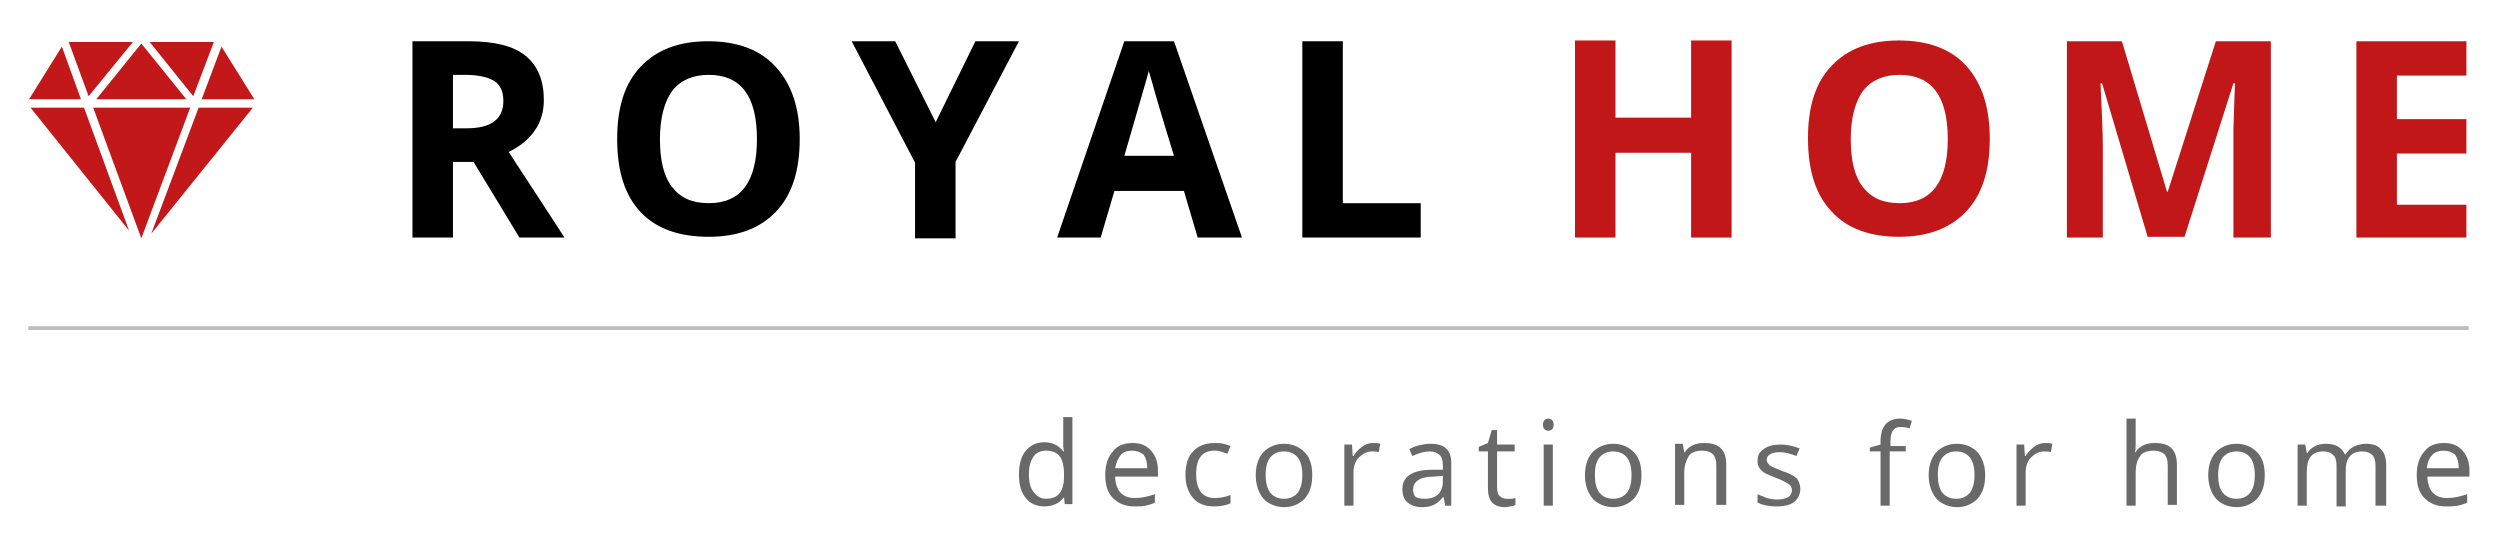 <?xml version="1.0" encoding="utf-8"?>
<!-- Generator: Adobe Illustrator 20.1.0, SVG Export Plug-In . SVG Version: 6.00 Build 0)  -->
<svg version="1.1" id="Capa_1" xmlns="http://www.w3.org/2000/svg" xmlns:xlink="http://www.w3.org/1999/xlink" x="0px" y="0px"
	 viewBox="0 0 327.3 70.5" style="enable-background:new 0 0 327.3 70.5;" xml:space="preserve">
<style type="text/css">
	.st0{fill:#C21718;}
	.st1{fill:#696969;}
	.st2{fill:#C2181A;}
	.st3{fill:#BFBEBE;}
</style>
<g>
	<path d="M59.3,21.2v9.9H54V5.4h7.3c3.4,0,5.9,0.6,7.5,1.9c1.6,1.3,2.4,3.2,2.4,5.8c0,1.5-0.4,2.9-1.2,4c-0.8,1.2-2,2.1-3.4,2.8
		c3.8,5.8,6.2,9.5,7.3,11.2h-5.9l-6-9.9H59.3z M59.3,16.8H61c1.7,0,2.9-0.3,3.7-0.9c0.8-0.6,1.2-1.5,1.2-2.7c0-1.2-0.4-2.1-1.2-2.6
		c-0.8-0.5-2.1-0.8-3.8-0.8h-1.6V16.8z"/>
	<path d="M104.7,18.2c0,4.1-1,7.3-3.1,9.5c-2.1,2.2-5,3.3-8.8,3.3S86,30,83.9,27.8c-2.1-2.2-3.1-5.4-3.1-9.6c0-4.2,1-7.3,3.1-9.5
		c2.1-2.2,5-3.3,8.8-3.3c3.8,0,6.8,1.1,8.8,3.3C103.6,10.9,104.7,14.1,104.7,18.2z M86.4,18.2c0,2.8,0.5,4.9,1.6,6.3
		c1.1,1.4,2.6,2.1,4.8,2.1c4.2,0,6.3-2.8,6.3-8.4c0-5.6-2.1-8.4-6.3-8.4c-2.1,0-3.7,0.7-4.8,2.1C87,13.3,86.4,15.4,86.4,18.2z"/>
	<path d="M122.5,16l5.2-10.6h5.7l-8.3,15.8v10h-5.3v-9.9l-8.3-15.9h5.7L122.5,16z"/>
	<path d="M156.8,31.1L155,25h-9.1l-1.8,6.1h-5.7l8.8-25.7h6.5l8.9,25.7H156.8z M153.7,20.4c-1.7-5.5-2.6-8.6-2.8-9.4
		c-0.2-0.7-0.4-1.3-0.5-1.7c-0.4,1.5-1.5,5.2-3.2,11.1H153.7z"/>
	<path d="M170.5,31.1V5.4h5.3v21.2H186v4.5H170.5z"/>
	<path class="st0" d="M226.7,31.1h-5.3V20h-9.9v11.1h-5.3V5.3h5.3v10.1h9.9V5.3h5.3V31.1z"/>
	<path class="st0" d="M260.5,18.2c0,4.1-1,7.3-3.1,9.5c-2.1,2.2-5,3.3-8.8,3.3s-6.8-1.1-8.8-3.3c-2.1-2.2-3.1-5.4-3.1-9.6
		c0-4.2,1-7.3,3.1-9.5c2.1-2.2,5-3.3,8.8-3.3c3.8,0,6.8,1.1,8.8,3.3C259.5,10.9,260.5,14.1,260.5,18.2z M242.3,18.2
		c0,2.8,0.5,4.9,1.6,6.3c1.1,1.4,2.6,2.1,4.8,2.1c4.2,0,6.3-2.8,6.3-8.4c0-5.6-2.1-8.4-6.3-8.4c-2.1,0-3.7,0.7-4.8,2.1
		C242.9,13.3,242.3,15.4,242.3,18.2z"/>
	<path class="st0" d="M281.2,31.1l-6-20.2H275c0.2,4.1,0.3,6.8,0.3,8.2v12h-4.7V5.4h7.2l5.9,19.7h0.1l6.3-19.7h7.2v25.7h-4.9V18.9
		c0-0.6,0-1.2,0-2c0-0.7,0.1-2.7,0.2-6h-0.2l-6.4,20.1H281.2z"/>
	<path class="st0" d="M322.9,31.1h-14.4V5.4h14.4v4.5h-9.1v5.7h9.1l0,4.5h-9.1v6.7h9.1V31.1z"/>
</g>
<g>
	<g>
		<path class="st1" d="M139.3,65.1L139.3,65.1c-0.6,0.8-1.5,1.2-2.6,1.2c-1,0-1.9-0.4-2.4-1.1c-0.6-0.7-0.9-1.7-0.9-3.1
			c0-1.3,0.3-2.4,0.9-3.1s1.4-1.1,2.4-1.1c1.1,0,1.9,0.4,2.5,1.2h0.1l-0.1-0.6l0-0.6v-3.3h1.2v11.4h-1L139.3,65.1z M136.9,65.3
			c0.8,0,1.4-0.2,1.8-0.7c0.4-0.5,0.6-1.2,0.6-2.2v-0.3c0-1.1-0.2-1.9-0.6-2.4c-0.4-0.5-1-0.7-1.8-0.7c-0.7,0-1.3,0.3-1.6,0.8
			c-0.4,0.6-0.6,1.3-0.6,2.3c0,1,0.2,1.8,0.6,2.3S136.2,65.3,136.9,65.3z"/>
		<path class="st1" d="M148.5,66.3c-1.2,0-2.1-0.4-2.8-1.1s-1-1.7-1-3c0-1.3,0.3-2.3,1-3.1c0.6-0.8,1.5-1.1,2.6-1.1
			c1,0,1.8,0.3,2.4,1c0.6,0.7,0.9,1.5,0.9,2.6v0.8H146c0,0.9,0.3,1.7,0.7,2.1c0.5,0.5,1.1,0.7,1.9,0.7c0.9,0,1.7-0.2,2.6-0.5v1.1
			c-0.4,0.2-0.8,0.3-1.2,0.4C149.5,66.3,149.1,66.3,148.5,66.3z M148.2,59c-0.6,0-1.2,0.2-1.5,0.6s-0.6,1-0.7,1.7h4.2
			c0-0.8-0.2-1.4-0.5-1.8C149.3,59.2,148.8,59,148.2,59z"/>
		<path class="st1" d="M158.9,66.3c-1.2,0-2.1-0.4-2.7-1.1c-0.6-0.7-1-1.7-1-3c0-1.3,0.3-2.4,1-3.1c0.6-0.7,1.6-1.1,2.8-1.1
			c0.4,0,0.8,0,1.2,0.1s0.7,0.2,0.9,0.3l-0.4,1c-0.3-0.1-0.6-0.2-0.9-0.3c-0.3-0.1-0.6-0.1-0.8-0.1c-1.6,0-2.4,1-2.4,3.1
			c0,1,0.2,1.7,0.6,2.3c0.4,0.5,1,0.8,1.8,0.8c0.7,0,1.4-0.1,2.1-0.4v1.1C160.4,66.2,159.7,66.3,158.9,66.3z"/>
		<path class="st1" d="M171.8,62.2c0,1.3-0.3,2.3-1,3.1c-0.7,0.7-1.6,1.1-2.7,1.1c-0.7,0-1.4-0.2-1.9-0.5c-0.6-0.3-1-0.8-1.3-1.4
			c-0.3-0.6-0.5-1.4-0.5-2.2c0-1.3,0.3-2.3,1-3.1c0.7-0.7,1.6-1.1,2.7-1.1c1.1,0,2,0.4,2.7,1.1C171.5,59.9,171.8,60.9,171.8,62.2z
			 M165.7,62.2c0,1,0.2,1.8,0.6,2.3c0.4,0.5,1,0.8,1.8,0.8s1.4-0.3,1.8-0.8c0.4-0.5,0.6-1.3,0.6-2.3c0-1-0.2-1.8-0.6-2.3
			c-0.4-0.5-1-0.8-1.8-0.8c-0.8,0-1.4,0.3-1.8,0.8S165.7,61.1,165.7,62.2z"/>
		<path class="st1" d="M179.7,58c0.4,0,0.7,0,1,0.1l-0.2,1.1c-0.3-0.1-0.6-0.1-0.9-0.1c-0.6,0-1.2,0.3-1.7,0.8
			c-0.5,0.5-0.7,1.2-0.7,2v4.3h-1.2v-8h1l0.1,1.5h0.1c0.3-0.5,0.7-0.9,1.1-1.2S179.2,58,179.7,58z"/>
		<path class="st1" d="M189.2,66.2l-0.2-1.1h-0.1c-0.4,0.5-0.8,0.8-1.2,1c-0.4,0.2-0.9,0.3-1.5,0.3c-0.8,0-1.4-0.2-1.9-0.6
			c-0.5-0.4-0.7-1-0.7-1.8c0-1.6,1.3-2.5,3.9-2.5l1.4,0v-0.5c0-0.6-0.1-1.1-0.4-1.4c-0.3-0.3-0.7-0.5-1.3-0.5
			c-0.7,0-1.4,0.2-2.3,0.6l-0.4-0.9c0.4-0.2,0.8-0.4,1.3-0.5c0.5-0.1,0.9-0.2,1.4-0.2c1,0,1.7,0.2,2.1,0.6c0.5,0.4,0.7,1.1,0.7,2
			v5.5H189.2z M186.5,65.3c0.8,0,1.4-0.2,1.8-0.6c0.4-0.4,0.6-1,0.6-1.7v-0.7l-1.2,0.1c-1,0-1.7,0.2-2.1,0.5
			c-0.4,0.3-0.6,0.7-0.6,1.2c0,0.4,0.1,0.8,0.4,1C185.6,65.2,186,65.3,186.5,65.3z"/>
		<path class="st1" d="M197.3,65.3c0.2,0,0.4,0,0.6,0c0.2,0,0.4-0.1,0.5-0.1v0.9c-0.1,0.1-0.3,0.1-0.6,0.2c-0.3,0-0.5,0.1-0.7,0.1
			c-1.6,0-2.3-0.8-2.3-2.5v-4.8h-1.2v-0.6l1.2-0.5l0.5-1.7h0.7v1.9h2.3v0.9H196v4.7c0,0.5,0.1,0.9,0.3,1.1
			C196.6,65.2,196.9,65.3,197.3,65.3z"/>
		<path class="st1" d="M202,55.6c0-0.3,0.1-0.5,0.2-0.6c0.1-0.1,0.3-0.2,0.5-0.2c0.2,0,0.4,0.1,0.5,0.2c0.1,0.1,0.2,0.3,0.2,0.6
			c0,0.3-0.1,0.5-0.2,0.6c-0.1,0.1-0.3,0.2-0.5,0.2c-0.2,0-0.4-0.1-0.5-0.2C202.1,56.1,202,55.9,202,55.6z M203.3,66.2h-1.2v-8h1.2
			V66.2z"/>
		<path class="st1" d="M214.9,62.2c0,1.3-0.3,2.3-1,3.1c-0.7,0.7-1.6,1.1-2.7,1.1c-0.7,0-1.4-0.2-1.9-0.5c-0.6-0.3-1-0.8-1.3-1.4
			c-0.3-0.6-0.5-1.4-0.5-2.2c0-1.3,0.3-2.3,1-3.1c0.7-0.7,1.6-1.1,2.7-1.1c1.1,0,2,0.4,2.7,1.1C214.6,59.9,214.9,60.9,214.9,62.2z
			 M208.8,62.2c0,1,0.2,1.8,0.6,2.3c0.4,0.5,1,0.8,1.8,0.8s1.4-0.3,1.8-0.8c0.4-0.5,0.6-1.3,0.6-2.3c0-1-0.2-1.8-0.6-2.3
			c-0.4-0.5-1-0.8-1.8-0.8c-0.8,0-1.4,0.3-1.8,0.8S208.8,61.1,208.8,62.2z"/>
		<path class="st1" d="M224.7,66.2V61c0-0.7-0.1-1.1-0.4-1.5c-0.3-0.3-0.8-0.5-1.4-0.5c-0.8,0-1.5,0.2-1.8,0.7s-0.6,1.2-0.6,2.2v4.2
			h-1.2v-8h1l0.2,1.1h0.1c0.2-0.4,0.6-0.7,1-0.9c0.4-0.2,0.9-0.3,1.5-0.3c1,0,1.7,0.2,2.2,0.7c0.5,0.5,0.7,1.2,0.7,2.2v5.2H224.7z"
			/>
		<path class="st1" d="M235.7,64c0,0.7-0.3,1.3-0.8,1.7s-1.3,0.6-2.3,0.6c-1.1,0-1.9-0.2-2.5-0.5v-1.1c0.4,0.2,0.8,0.3,1.2,0.5
			c0.4,0.1,0.9,0.2,1.3,0.2c0.6,0,1.1-0.1,1.5-0.3c0.3-0.2,0.5-0.5,0.5-0.9c0-0.3-0.1-0.6-0.4-0.8c-0.3-0.2-0.8-0.5-1.6-0.8
			c-0.7-0.3-1.3-0.5-1.6-0.7c-0.3-0.2-0.5-0.4-0.7-0.7c-0.2-0.3-0.2-0.6-0.2-0.9c0-0.7,0.3-1.2,0.8-1.5c0.5-0.4,1.3-0.6,2.2-0.6
			c0.9,0,1.7,0.2,2.5,0.5l-0.4,1c-0.8-0.3-1.5-0.5-2.2-0.5c-0.6,0-1,0.1-1.3,0.3s-0.4,0.4-0.4,0.7c0,0.2,0.1,0.4,0.2,0.5
			c0.1,0.2,0.3,0.3,0.5,0.4s0.7,0.3,1.4,0.6c1,0.3,1.6,0.7,1.9,1C235.5,63,235.7,63.5,235.7,64z"/>
		<path class="st1" d="M249.4,59.1h-2v7.1h-1.2v-7.1h-1.4v-0.5l1.4-0.4v-0.4c0-2,0.9-3,2.6-3c0.4,0,0.9,0.1,1.5,0.3l-0.3,1
			c-0.5-0.2-0.9-0.2-1.2-0.2c-0.5,0-0.8,0.2-1,0.5c-0.2,0.3-0.3,0.8-0.3,1.5v0.5h2V59.1z"/>
		<path class="st1" d="M259.9,62.2c0,1.3-0.3,2.3-1,3.1c-0.7,0.7-1.6,1.1-2.7,1.1c-0.7,0-1.4-0.2-1.9-0.5c-0.6-0.3-1-0.8-1.3-1.4
			c-0.3-0.6-0.5-1.4-0.5-2.2c0-1.3,0.3-2.3,1-3.1c0.7-0.7,1.6-1.1,2.7-1.1c1.1,0,2,0.4,2.7,1.1C259.5,59.9,259.9,60.9,259.9,62.2z
			 M253.7,62.2c0,1,0.2,1.8,0.6,2.3c0.4,0.5,1,0.8,1.8,0.8c0.8,0,1.4-0.3,1.8-0.8c0.4-0.5,0.6-1.3,0.6-2.3c0-1-0.2-1.8-0.6-2.3
			c-0.4-0.5-1-0.8-1.8-0.8c-0.8,0-1.4,0.3-1.8,0.8S253.7,61.1,253.7,62.2z"/>
		<path class="st1" d="M267.7,58c0.4,0,0.7,0,1,0.1l-0.2,1.1c-0.3-0.1-0.6-0.1-0.9-0.1c-0.6,0-1.2,0.3-1.7,0.8
			c-0.5,0.5-0.7,1.2-0.7,2v4.3h-1.2v-8h1l0.1,1.5h0.1c0.3-0.5,0.7-0.9,1.1-1.2S267.2,58,267.7,58z"/>
		<path class="st1" d="M283.8,66.2V61c0-0.7-0.1-1.1-0.4-1.5c-0.3-0.3-0.8-0.5-1.4-0.5c-0.8,0-1.5,0.2-1.8,0.7
			c-0.4,0.5-0.6,1.2-0.6,2.3v4.2h-1.2V54.8h1.2v3.4c0,0.4,0,0.8-0.1,1h0.1c0.2-0.4,0.6-0.7,1-0.9c0.4-0.2,0.9-0.3,1.5-0.3
			c1,0,1.7,0.2,2.2,0.7c0.5,0.5,0.7,1.2,0.7,2.2v5.2H283.8z"/>
		<path class="st1" d="M296.5,62.2c0,1.3-0.3,2.3-1,3.1c-0.7,0.7-1.6,1.1-2.7,1.1c-0.7,0-1.4-0.2-1.9-0.5c-0.6-0.3-1-0.8-1.3-1.4
			c-0.3-0.6-0.5-1.4-0.5-2.2c0-1.3,0.3-2.3,1-3.1c0.7-0.7,1.6-1.1,2.7-1.1c1.1,0,2,0.4,2.7,1.1C296.2,59.9,296.5,60.9,296.5,62.2z
			 M290.4,62.2c0,1,0.2,1.8,0.6,2.3c0.4,0.5,1,0.8,1.8,0.8s1.4-0.3,1.8-0.8c0.4-0.5,0.6-1.3,0.6-2.3c0-1-0.2-1.8-0.6-2.3
			c-0.4-0.5-1-0.8-1.8-0.8c-0.8,0-1.4,0.3-1.8,0.8S290.4,61.1,290.4,62.2z"/>
		<path class="st1" d="M311,66.2V61c0-0.6-0.1-1.1-0.4-1.4c-0.3-0.3-0.7-0.5-1.3-0.5c-0.8,0-1.3,0.2-1.7,0.7s-0.5,1.1-0.5,2v4.5
			h-1.2V61c0-0.6-0.1-1.1-0.4-1.4c-0.3-0.3-0.7-0.5-1.3-0.5c-0.8,0-1.3,0.2-1.7,0.7c-0.4,0.5-0.5,1.2-0.5,2.2v4.2h-1.2v-8h1l0.2,1.1
			h0.1c0.2-0.4,0.6-0.7,1-0.9c0.4-0.2,0.9-0.3,1.4-0.3c1.3,0,2.1,0.5,2.5,1.4h0.1c0.2-0.4,0.6-0.8,1-1s1-0.4,1.6-0.4
			c0.9,0,1.6,0.2,2,0.7c0.5,0.5,0.7,1.2,0.7,2.2v5.2H311z"/>
		<path class="st1" d="M320.2,66.3c-1.2,0-2.1-0.4-2.8-1.1c-0.7-0.7-1-1.7-1-3c0-1.3,0.3-2.3,1-3.1c0.6-0.8,1.5-1.1,2.6-1.1
			c1,0,1.8,0.3,2.4,1c0.6,0.7,0.9,1.5,0.9,2.6v0.8h-5.5c0,0.9,0.3,1.7,0.7,2.1c0.5,0.5,1.1,0.7,1.9,0.7c0.9,0,1.7-0.2,2.6-0.5v1.1
			c-0.4,0.2-0.8,0.3-1.2,0.4C321.2,66.3,320.8,66.3,320.2,66.3z M319.9,59c-0.6,0-1.2,0.2-1.5,0.6c-0.4,0.4-0.6,1-0.7,1.7h4.2
			c0-0.8-0.2-1.4-0.5-1.8C321,59.2,320.5,59,319.9,59z"/>
	</g>
</g>
<path class="st2" d="M11,14.1l5.9,16.1L4,14.1H11z M12.2,14.1l6.3,17.1l6.4-17.1H12.2z M19.8,30.6l13.3-16.5H26L19.8,30.6z M28,5.5
	h-8.4l5.7,7.1L28,5.5z M24.4,13l-5.9-7.3L12.6,13H24.4z M17.4,5.5H9l2.6,7.1L17.4,5.5z M8.1,6.1L3.8,13h6.8L8.1,6.1z M33.3,13
	L29,6.1L26.4,13H33.3z"/>
<rect x="3.7" y="42.7" class="st3" width="319.5" height="0.5"/>
</svg>
